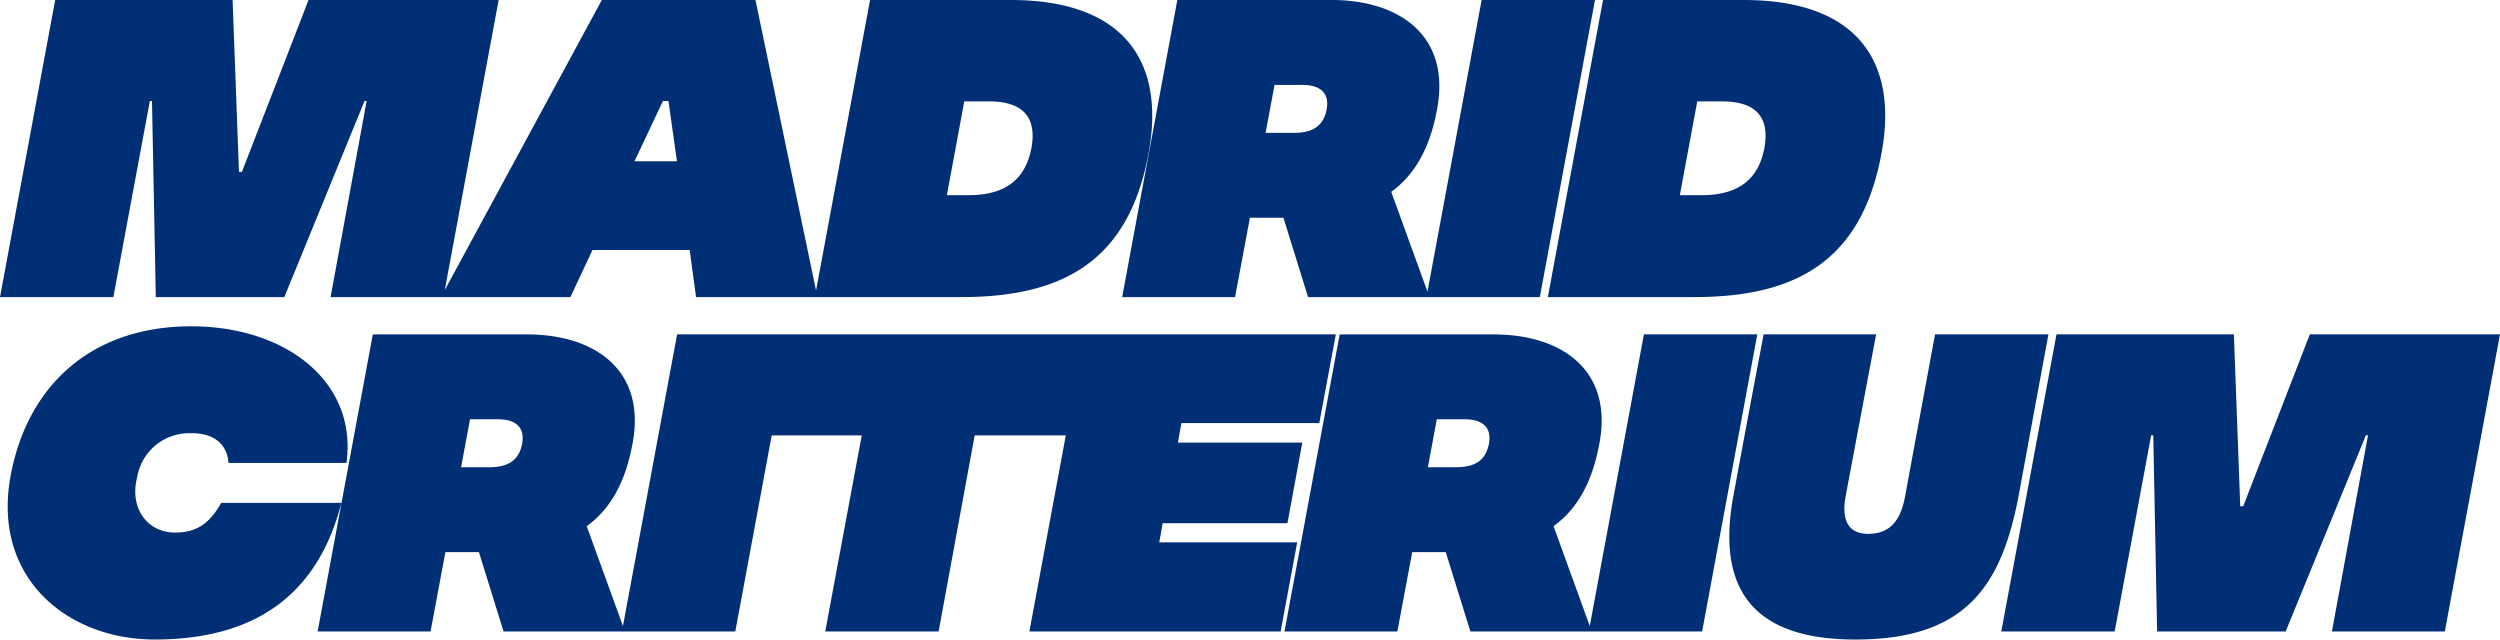 <svg xmlns="http://www.w3.org/2000/svg" width="220.539" height="56.415" viewBox="0 0 220.539 56.415">
  <path id="Trazado_588" data-name="Trazado 588" d="M27.038-64.989,21.159-49.825H20.9l-.562-15.163H4.686L-.181-38.78h10l3.22-17.3h.187l.337,17.3H24.9l7.076-17.3h.187l-3.182,17.3h9.959l4.867-26.208ZM61.221-38.78H71.928L66.462-64.989H52.909L38.719-38.78H50.138l1.947-4.156h8.574ZM55.792-50.761,58.3-56.078h.487l.749,5.317ZM88.964-64.989H76.571L71.7-38.78H84.583c8.986,0,14.789-3.145,16.549-12.655C102.629-59.41,99.147-64.989,88.964-64.989Zm1.835,13.1c-.524,2.658-2.209,4.118-5.541,4.118H83.348l1.535-8.274h2.209C90.424-56.04,91.248-54.281,90.8-51.885Zm35.793-3.482c1.2-6.327-3.145-9.622-9.36-9.622H103.678L98.811-38.78h9.959l1.31-7h2.958l2.172,7h10.708l-3.37-9.285C124.719-49.638,125.992-52.072,126.591-55.366ZM114.685-57.5c1.46,0,2.434.6,2.172,2.134-.3,1.572-1.31,2.1-2.958,2.1h-2.434l.786-4.231Zm15.837-7.488L125.655-38.78h10l4.867-26.208Zm23.1,0H141.23L136.363-38.78h12.879c8.986,0,14.789-3.145,16.549-12.655C167.289-59.41,163.807-64.989,153.623-64.989Zm1.835,13.1c-.524,2.658-2.209,4.118-5.541,4.118h-1.909l1.535-8.274h2.209C155.083-56.04,155.907-54.281,155.458-51.885ZM16.683-26.77c1.947-.037,3.182.936,3.295,2.621H30.386c.973-7.226-5.429-12.056-13.7-12.056C7.884-36.2,2.268-31,.77-23.1-.952-14.04,5.75-8.574,13.463-8.574c9.772,0,14.6-4.792,16.474-12.056h-10.6c-1.048,1.835-2.172,2.621-4.081,2.621-2.471,0-4.044-2.209-3.332-4.9A4.646,4.646,0,0,1,16.683-26.77Zm38.938.9c1.2-6.327-3.145-9.622-9.36-9.622H32.707L27.84-9.285H37.8l1.31-7h2.958l2.172,7H54.947l-3.37-9.285C53.748-20.143,55.021-22.577,55.62-25.871ZM43.714-28.005c1.46,0,2.434.6,2.172,2.134-.3,1.572-1.31,2.1-2.958,2.1H40.495l.786-4.231Zm15.837-7.488L54.684-9.285h10l4.867-26.208Zm35.98,0H69.286l-1.647,8.911h8.2l-3.22,17.3h10l3.182-17.3h8.05ZM116.2-27.668l1.46-7.825H95.494L90.627-9.285h22.165l1.46-7.862H102.084l.3-1.685h11.007l1.31-7.114h-10.97l.3-1.722Zm24.711,1.8c1.2-6.327-3.145-9.622-9.36-9.622H118L113.129-9.285h9.959l1.31-7h2.958l2.172,7h10.708l-3.37-9.285C139.037-20.143,140.31-22.577,140.909-25.871ZM129-28.005c1.46,0,2.434.6,2.172,2.134-.3,1.572-1.31,2.1-2.958,2.1h-2.434l.786-4.231Zm15.837-7.488L139.973-9.285h10l4.867-26.208Zm25.684,0s-2.209,11.906-2.658,14.377c-.412,2.059-1.31,3.22-3.257,3.22-1.835,0-2.321-1.348-1.984-3.257.412-2.209,2.7-14.34,2.7-14.34H155.4s-1.123,5.841-2.658,14.19c-1.647,8.8,2.246,12.73,10.745,12.73,9.66,0,12.879-4.605,14.415-12.73,1.5-8.162,2.621-14.19,2.621-14.19Zm33.06,0L197.706-20.33h-.262l-.562-15.163h-15.65L176.365-9.285h10l3.22-17.3h.187l.337,17.3H201.45l7.076-17.3h.187l-3.182,17.3h9.959l4.867-26.208Z" transform="translate(0.181 64.989)" fill="#002f75"/>
</svg>
